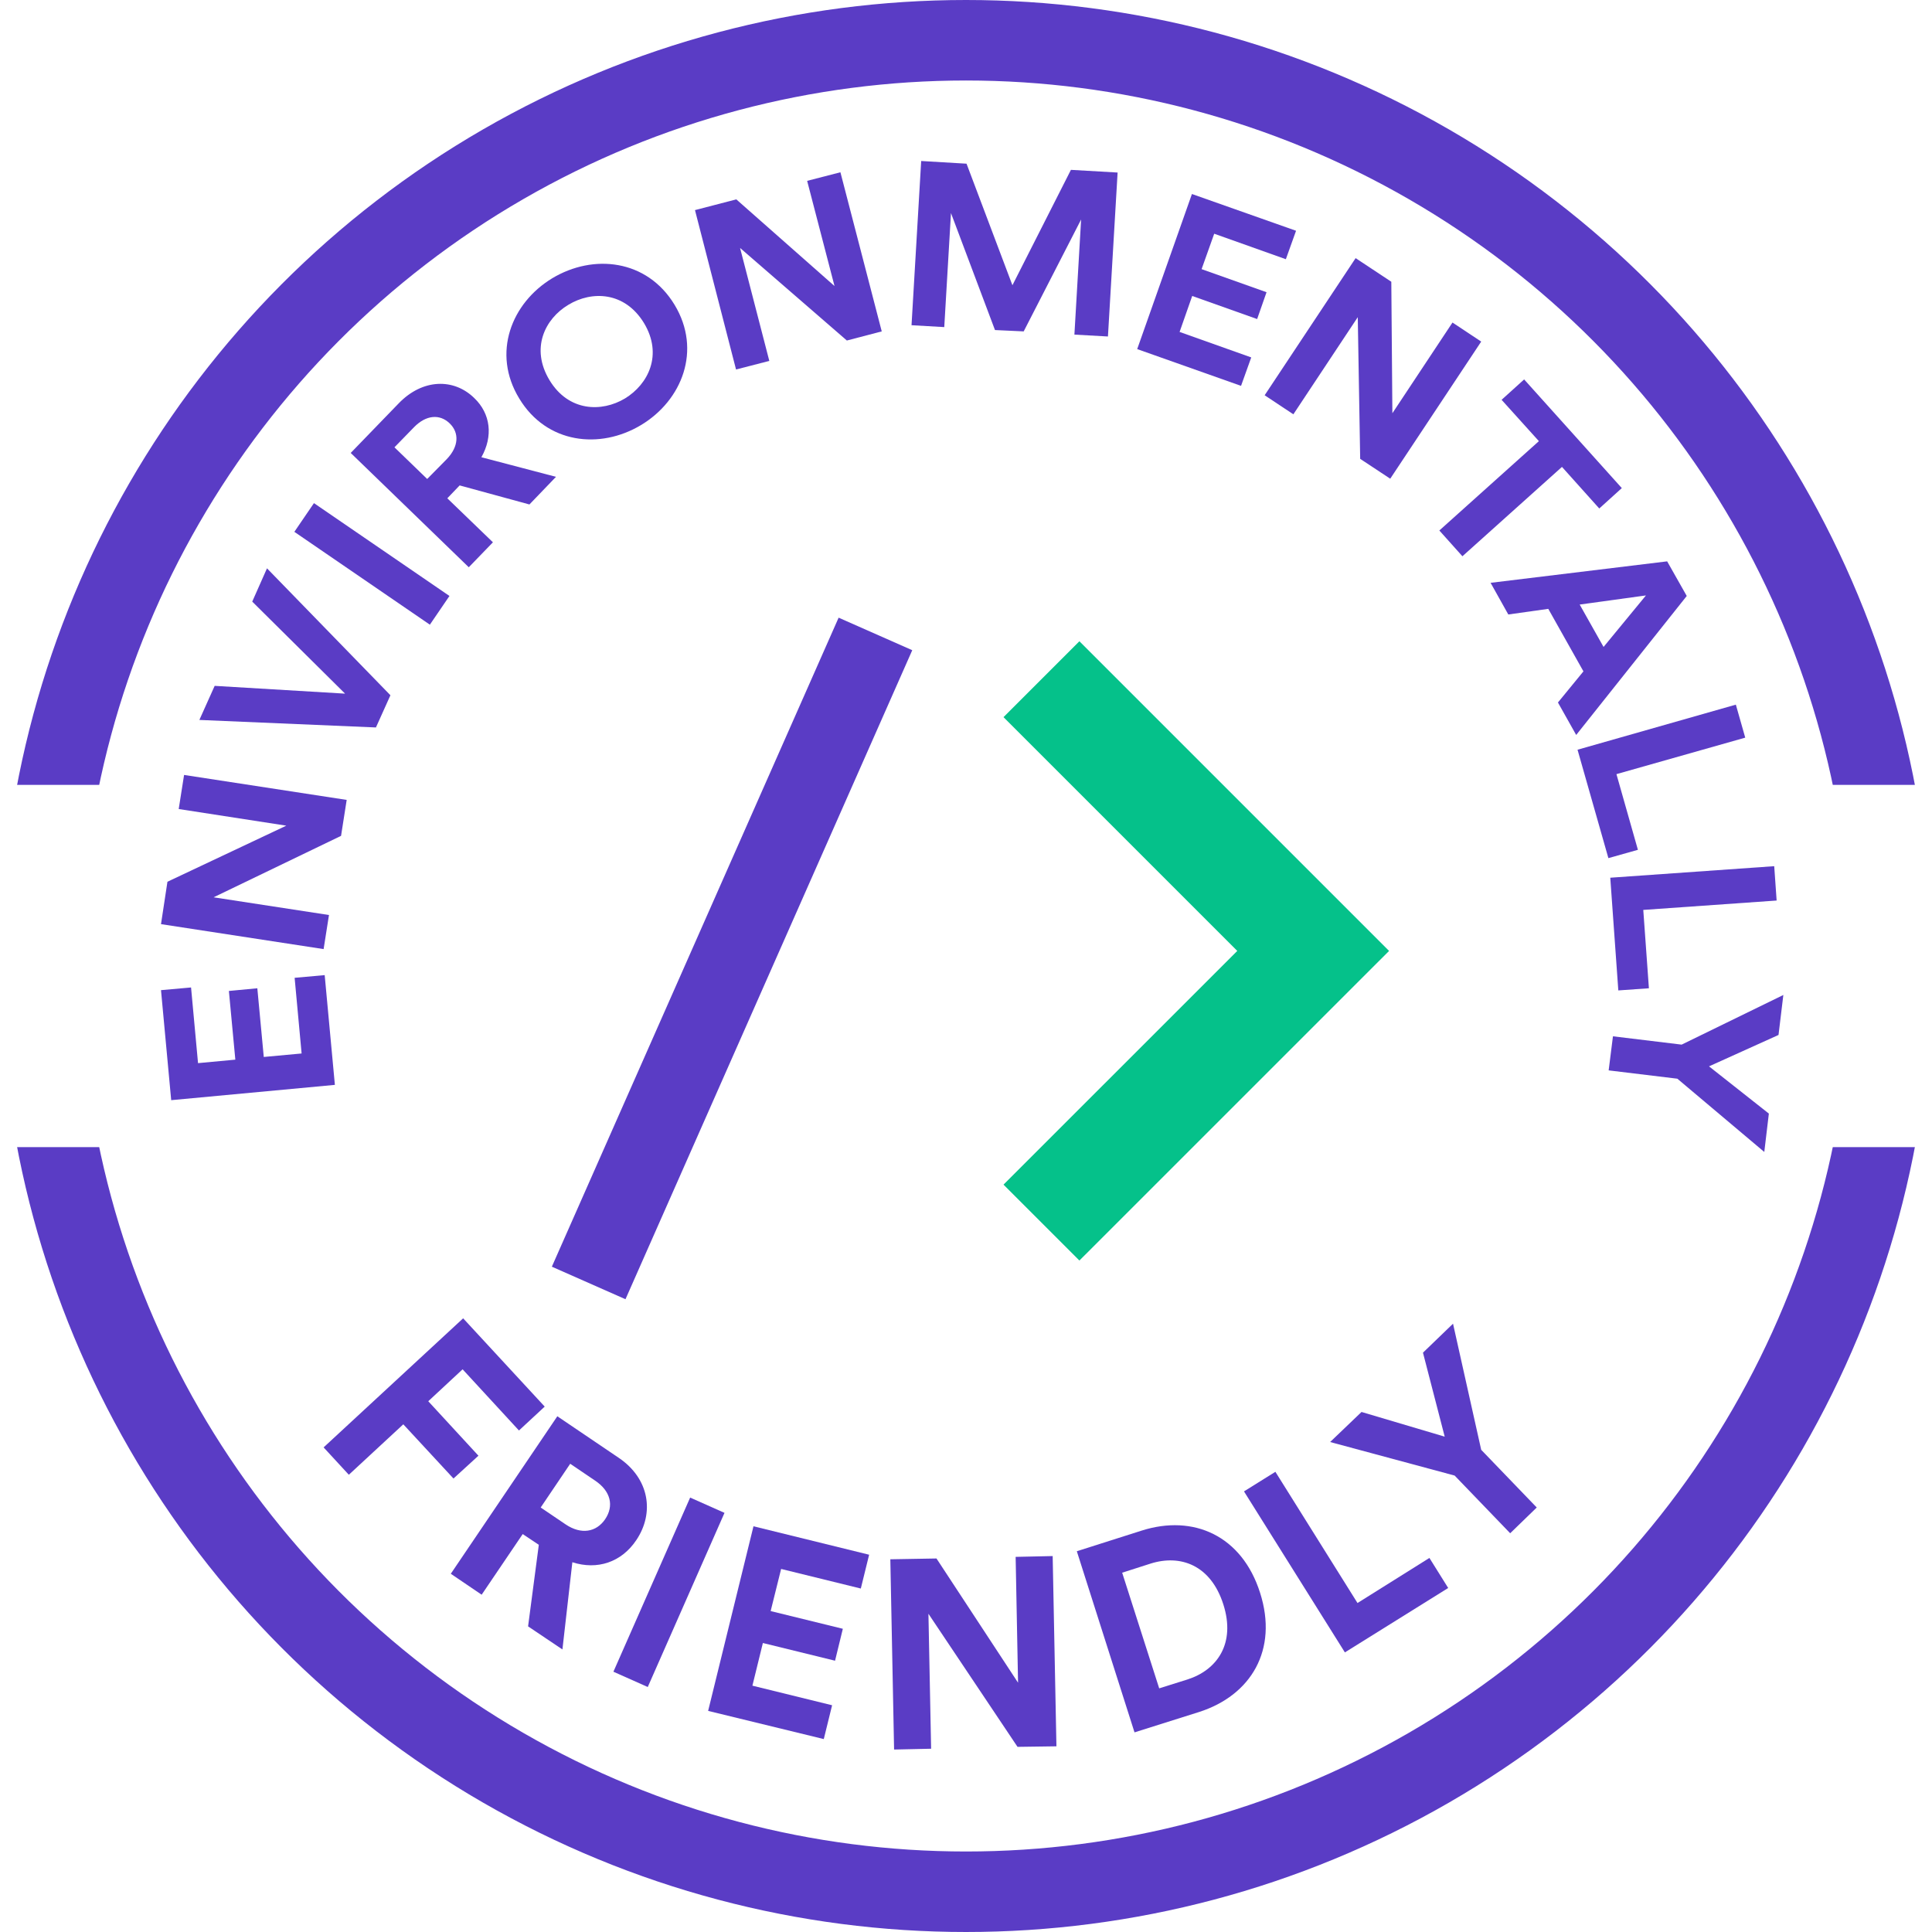 <svg width="72" height="72" viewBox="0 0 72 72" fill="none" xmlns="http://www.w3.org/2000/svg">
<rect width="72" height="72" fill="white"/>
<circle cx="36" cy="36" r="34.5" stroke="#5A3CC5" stroke-width="3"/>
<rect y="29.25" width="72" height="13.5" fill="white"/>
<path d="M38.812 25.312L48.938 35.438L38.812 45.562" stroke="#05C18A" stroke-width="4"/>
<path d="M21.938 47.812L32.625 23.625" stroke="#5A3CC5" stroke-width="3"/>
<path d="M12.06 53.94L17.26 49.13L20.3 52.42L19.34 53.31L17.24 51.03L15.96 52.22L17.83 54.25L16.9 55.1L15.03 53.08L13 54.96L12.06 53.94Z" fill="#5A3CC5"/>
<path d="M20.08 57.57L19.48 57.17L17.95 59.43L16.8 58.65L20.77 52.78L23.06 54.33C24.2 55.1 24.4 56.38 23.71 57.4C23.16 58.22 22.26 58.52 21.33 58.22L20.96 61.47L19.68 60.61L20.08 57.57ZM21.08 56.81C21.66 57.2 22.22 57.1 22.55 56.62C22.89 56.12 22.76 55.57 22.18 55.18L21.25 54.55L20.15 56.18L21.08 56.81Z" fill="#5A3CC5"/>
<path d="M22.86 62.3L25.72 55.81L27 56.38L24.14 62.87L22.86 62.3Z" fill="#5A3CC5"/>
<path d="M26.39 63.76L28.08 56.88L32.39 57.94L32.08 59.2L29.11 58.47L28.72 60.04L31.41 60.7L31.12 61.89L28.43 61.23L28.04 62.82L31.01 63.55L30.7 64.81L26.39 63.76Z" fill="#5A3CC5"/>
<path d="M37.92 65.1L34.6 60.14L34.7 65.17L33.32 65.2L33.18 58.11L34.9 58.08L37.94 62.71L37.85 58.02L39.23 57.99L39.37 65.08L37.92 65.1Z" fill="#5A3CC5"/>
<path d="M42.28 64.56L40.13 57.81L42.55 57.04C44.47 56.43 46.28 57.22 46.96 59.36C47.64 61.49 46.62 63.18 44.69 63.8L42.28 64.56ZM44.25 62.59C45.35 62.24 46.06 61.26 45.59 59.79C45.12 58.32 43.99 57.92 42.88 58.27L41.82 58.61L43.2 62.92L44.25 62.59Z" fill="#5A3CC5"/>
<path d="M50.12 61.58L46.36 55.58L47.53 54.85L50.59 59.74L53.27 58.06L53.97 59.18L50.12 61.58Z" fill="#5A3CC5"/>
<path d="M49.57 53.74L50.74 52.62L53.84 53.54L53.03 50.41L54.15 49.33L55.2 54.03L57.27 56.18L56.28 57.14L54.21 54.99L49.57 53.74Z" fill="#5A3CC5"/>
<path d="M12.48 40.43L6.38 41L6 36.9L7.12 36.8L7.38 39.62L8.77 39.49L8.53 36.93L9.59 36.83L9.83 39.39L11.24 39.26L10.98 36.44L12.1 36.34L12.48 40.43Z" fill="#5A3CC5"/>
<path d="M12.71 31.15L7.96 33.44L12.26 34.1L12.06 35.37L6 34.44L6.24 32.86L10.67 30.77L6.66 30.15L6.86 28.88L12.92 29.81L12.71 31.15Z" fill="#5A3CC5"/>
<path d="M9.4 22.42L9.95 21.18L14.55 25.91L14.01 27.11L7.43 26.83L8 25.56L12.86 25.85L9.4 22.42Z" fill="#5A3CC5"/>
<path d="M16.02 23.28L10.97 19.82L11.7 18.75L16.75 22.21L16.02 23.28Z" fill="#5A3CC5"/>
<path d="M17.13 18.09L16.67 18.57L18.37 20.21L17.47 21.14L13.07 16.88L14.86 15.03C15.75 14.11 16.91 14.09 17.67 14.83C18.29 15.42 18.38 16.26 17.94 17.04L20.72 17.77L19.73 18.8L17.13 18.09ZM16.65 17.11C17.1 16.64 17.12 16.13 16.76 15.78C16.39 15.42 15.88 15.46 15.43 15.92L14.7 16.67L15.92 17.85L16.65 17.11Z" fill="#5A3CC5"/>
<path d="M20.58 10.37C22.11 9.45 24.11 9.66 25.14 11.36C26.16 13.05 25.42 14.92 23.89 15.84C22.36 16.76 20.37 16.54 19.35 14.85C18.32 13.16 19.06 11.29 20.58 10.37ZM23.29 14.85C24.16 14.32 24.71 13.22 24 12.04C23.28 10.86 22.05 10.83 21.18 11.36C20.31 11.88 19.76 12.98 20.48 14.17C21.19 15.34 22.42 15.37 23.29 14.85Z" fill="#5A3CC5"/>
<path d="M31.56 12.69L27.58 9.24L28.67 13.45L27.43 13.77L25.9 7.83L27.44 7.43L31.1 10.66L30.08 6.74L31.32 6.42L32.86 12.35L31.56 12.69Z" fill="#5A3CC5"/>
<path d="M40.04 12.47L40.29 8.18L38.15 12.35L37.08 12.3L35.44 7.94L35.19 12.19L33.97 12.12L34.33 6L36.02 6.1L37.73 10.63L39.91 6.33L41.65 6.43L41.29 12.54L40.04 12.47Z" fill="#5A3CC5"/>
<path d="M42.38 13.01L44.42 7.23L48.3 8.6L47.92 9.66L45.25 8.71L44.78 10.03L47.2 10.89L46.85 11.89L44.43 11.03L43.96 12.37L46.63 13.32L46.25 14.38L42.38 13.01Z" fill="#5A3CC5"/>
<path d="M50.69 17.1L50.6 11.82L48.2 15.44L47.13 14.73L50.52 9.62L51.85 10.5L51.89 15.4L54.13 12.02L55.2 12.73L51.81 17.84L50.69 17.1Z" fill="#5A3CC5"/>
<path d="M58.21 17.4L54.5 20.73L53.64 19.77L57.35 16.44L55.96 14.9L56.8 14.14L60.44 18.19L59.6 18.95L58.21 17.4Z" fill="#5A3CC5"/>
<path d="M59.01 25.02L57.7 22.69L56.21 22.9L55.55 21.72L62.13 20.92L62.86 22.21L58.74 27.39L58.06 26.18L59.01 25.02ZM58.87 22.53L59.76 24.11L61.34 22.19L58.87 22.53Z" fill="#5A3CC5"/>
<path d="M58.79 27.94L64.69 26.26L65.04 27.49L60.24 28.85L61.04 31.67L59.94 31.98L58.79 27.94Z" fill="#5A3CC5"/>
<path d="M60.01 32.71L66.12 32.28L66.21 33.56L61.24 33.91L61.45 36.83L60.31 36.91L60.01 32.71Z" fill="#5A3CC5"/>
<path d="M66.46 37.08L66.28 38.57L63.69 39.74L65.92 41.5L65.75 42.93L62.51 40.2L59.95 39.89L60.11 38.62L62.67 38.93L66.46 37.08Z" fill="#5A3CC5"/>
</svg>
